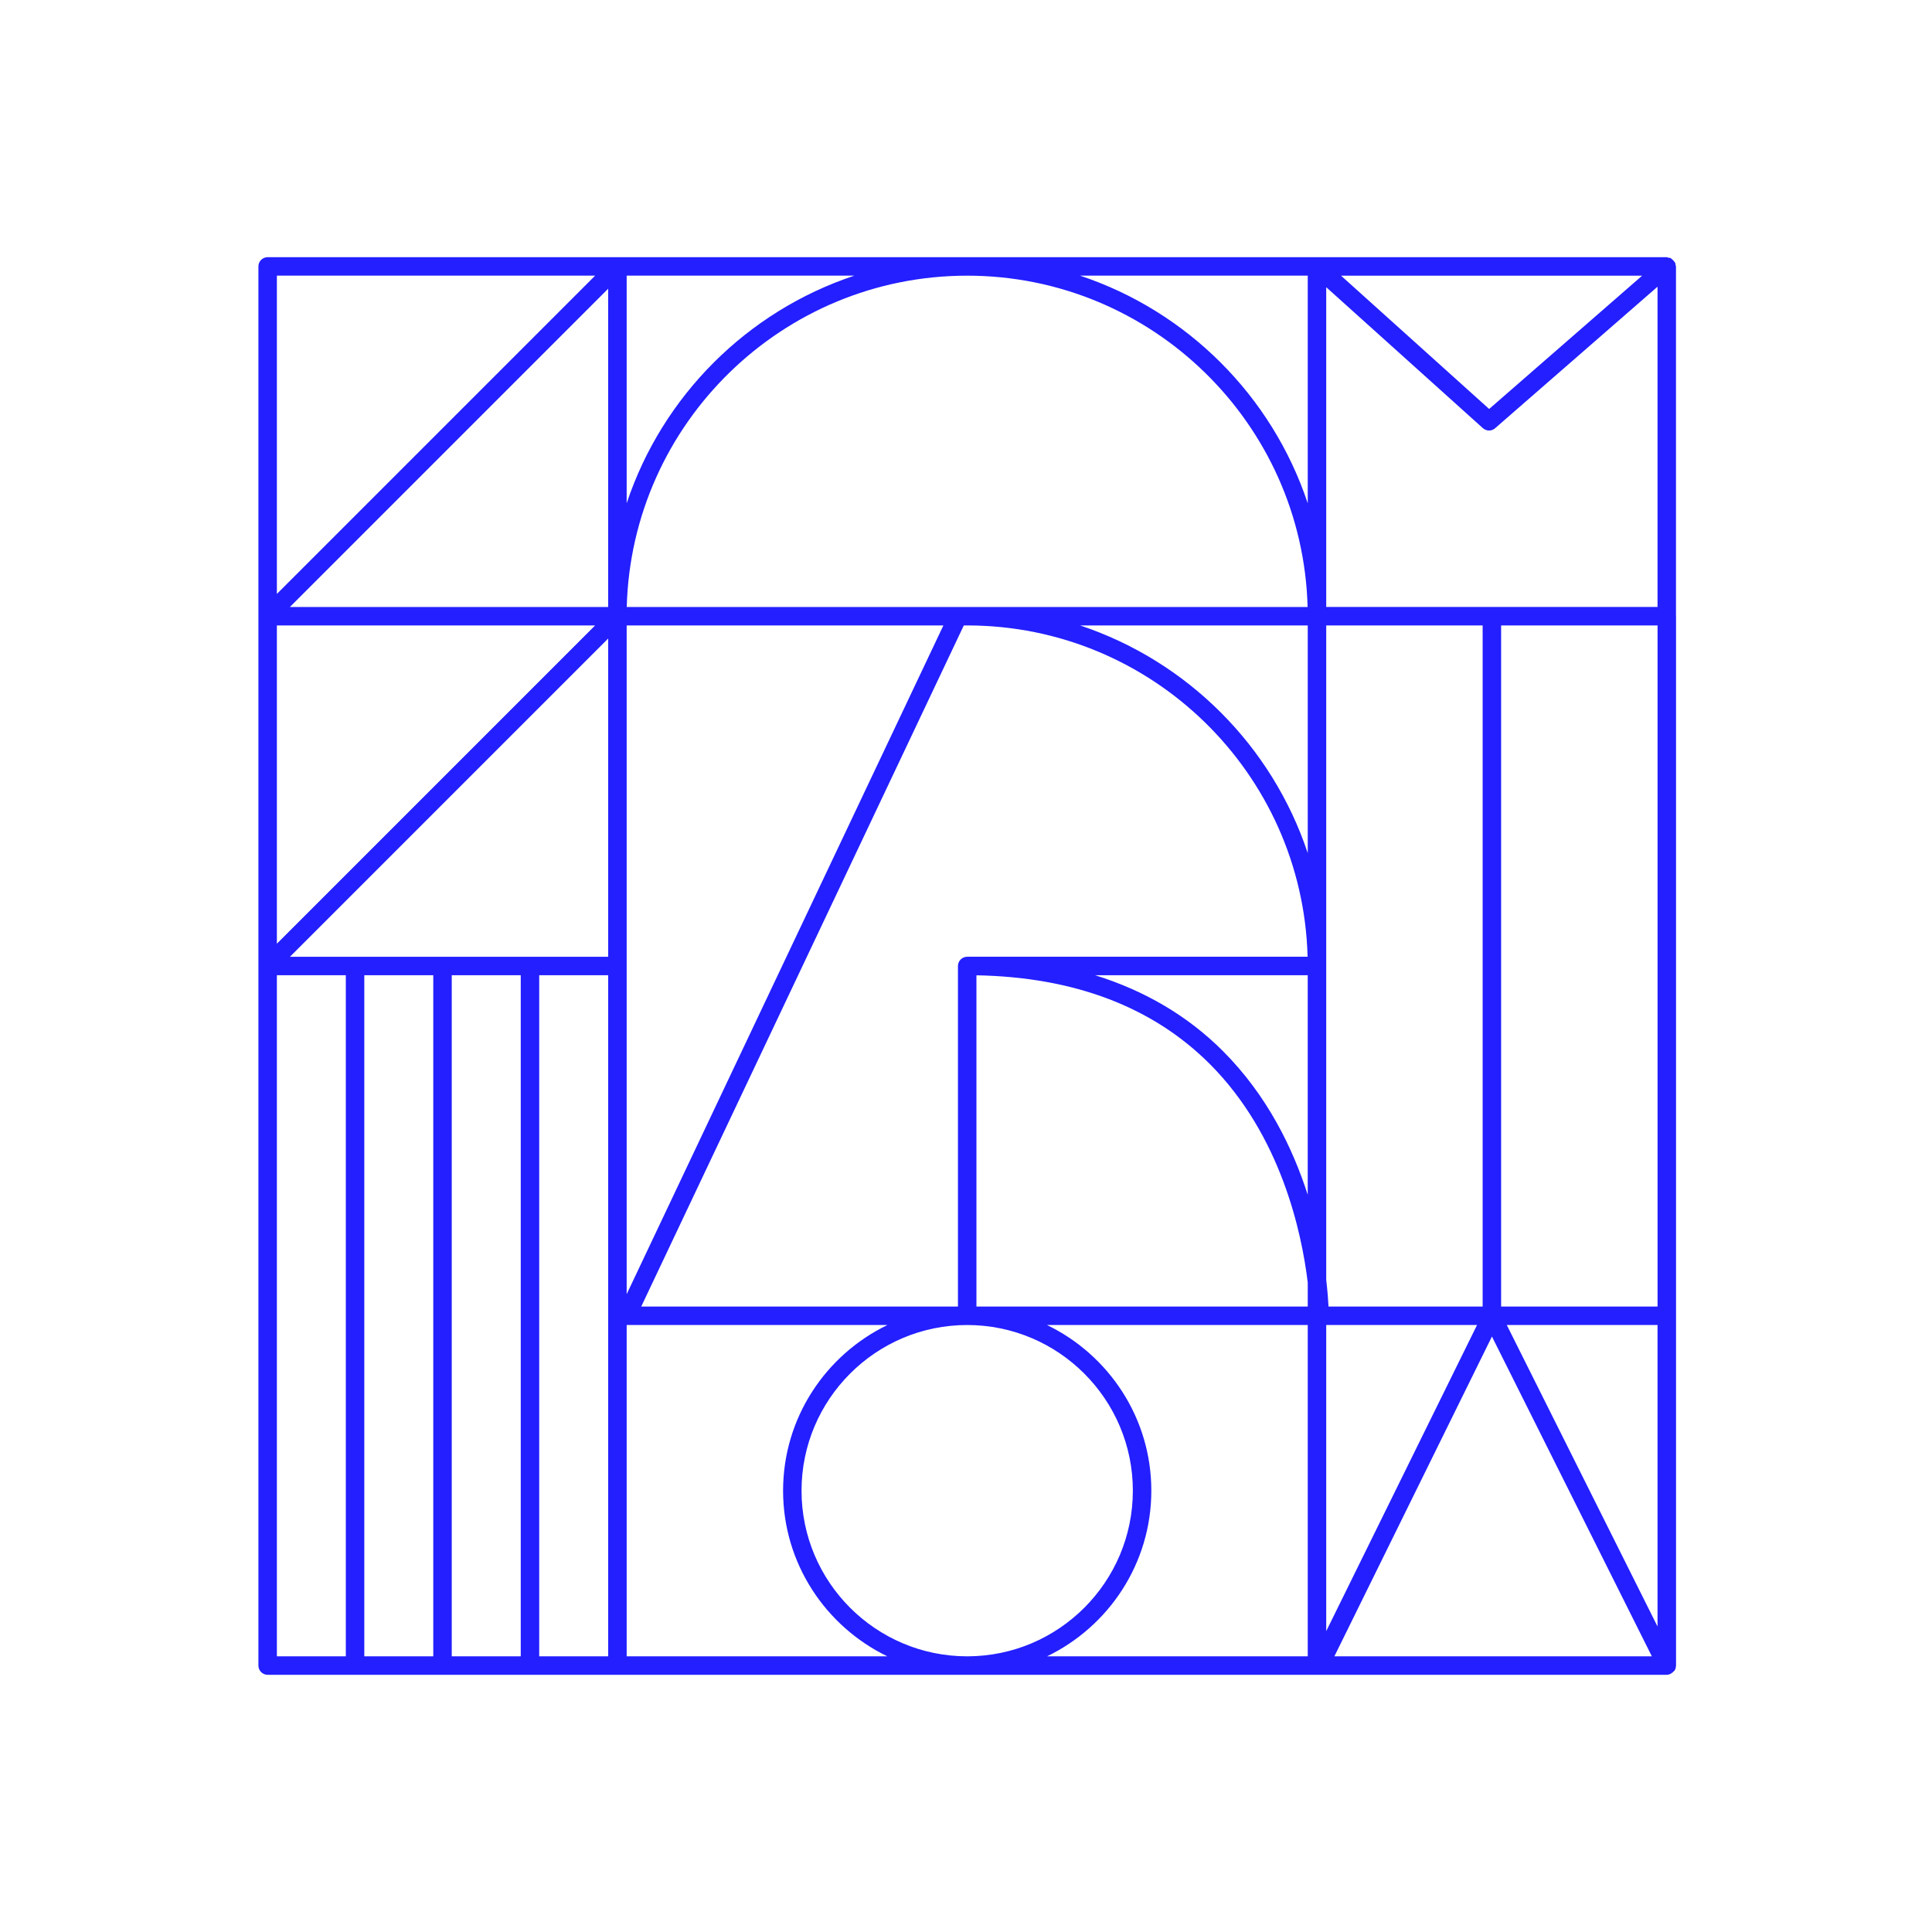 <svg xmlns="http://www.w3.org/2000/svg" xmlns:xlink="http://www.w3.org/1999/xlink" id="Calque_1" x="0px" y="0px" viewBox="0 0 800 800" style="enable-background:new 0 0 800 800;" xml:space="preserve"><style type="text/css">	.st0{fill:#231FFF;}</style><path class="st0" d="M476.74,617.26c0-30.19-17.69-56.26-43.2-68.6h107.97v137.19H433.57C459.06,673.5,476.74,647.44,476.74,617.26  M259.49,685.85V548.66h107.97c-25.52,12.34-43.2,38.41-43.2,68.6c0,30.18,17.67,56.24,43.17,68.59H259.49z M223.28,403.82h28.56 v141c0,0.01-0.01,0.01-0.01,0.01c0,0.01,0.01,0.01,0.01,0.01v141h-28.56V403.82z M187.06,403.82h28.57v282.03h-28.57V403.82z  M150.85,403.82h28.56v282.03h-28.56V403.82z M114.65,403.82h28.55v282.03h-28.55V403.82z M246.44,114.14L114.65,245.93V114.14 H246.44z M623.93,548.66h62.42V673.5L623.93,548.66z M552.54,685.85l65.24-132.42L684,685.85H552.54z M549.16,548.66h62.45 l-62.45,126.76V548.66z M404.32,403.85c40.51,0.73,73.01,13.09,96.66,36.76c29.44,29.49,38.02,69.67,40.53,90.47v9.94H404.32V403.85 z M399.09,258.98h1.4c76.48,0,138.94,61.2,140.96,137.19H400.49c-2.11,0-3.82,1.72-3.82,3.83v141.01H265.52L399.09,258.98z  M246.43,258.98L114.65,390.77V258.98H246.43z M251.83,251.34H120.04l131.79-131.79V251.34z M259.49,208.4v-94.26h94.27 C309.36,128.9,274.25,164,259.49,208.4 M541.51,208.41c-14.76-44.39-49.88-79.51-94.28-94.27h94.28V208.41z M616.63,169.35 l-61.33-55.2h124.68L616.63,169.35z M686.35,118.72v132.61h-68.6h-68.59V118.92l64.87,58.37c0.72,0.64,1.63,0.97,2.53,0.98 c0.01,0,0.01,0.01,0.02,0.01c0.89,0,1.79-0.32,2.5-0.95L686.35,118.72z M621.58,258.98h64.78v282.03h-64.78V258.98z M550.11,541.02 c-0.12-2.57-0.41-6.41-0.95-11.05V258.98h64.77v282.03H550.11z M541.51,494.76c-6.2-19.35-16.79-41.17-35.08-59.49 c-14.58-14.61-32.36-25.02-52.96-31.45h88.03V494.76z M541.51,258.98v94.28c-14.75-44.4-49.87-79.52-94.27-94.28H541.51z  M259.52,251.34c2.03-75.99,64.49-137.19,140.97-137.19c76.48,0,138.94,61.19,140.96,137.19H259.52z M259.49,400V258.98h131.15 L259.49,535.9V400z M219.45,396.18L219.45,396.18h-36.22h-36.2h-26.98l131.79-131.79v131.79H219.45z M400.37,685.85 c-37.77-0.07-68.47-30.8-68.47-68.59c0-37.83,30.76-68.6,68.59-68.6s68.6,30.77,68.6,68.6c0,37.79-30.7,68.52-68.47,68.59H400.37z  M693.99,255.15V110.33c0-0.27-0.16-0.47-0.21-0.72c-0.04-0.21,0.04-0.41-0.03-0.61c-0.05-0.13-0.18-0.19-0.24-0.31 c-0.18-0.38-0.44-0.66-0.75-0.96c-0.24-0.24-0.44-0.47-0.73-0.64c-0.1-0.06-0.16-0.18-0.27-0.24c-0.28-0.12-0.58-0.07-0.86-0.12 c-0.25-0.05-0.46-0.23-0.72-0.23H545.35c-0.01,0-0.01-0.01-0.01-0.01H255.66H110.83c-2.11,0-3.83,1.71-3.83,3.83V400v289.67 c0,2.11,1.72,3.83,3.83,3.83h36.2h36.2h36.22c0,0,0,0,0.01,0h36.21h144.71c0.04,0,0.08,0.01,0.12,0.01c0.04,0,0.08-0.01,0.13-0.01 h144.71h1.04c0.01,0,0.01,0.01,0.02,0.01h143.78c0.92,0,1.72-0.43,2.4-1c0.16-0.13,0.28-0.24,0.41-0.39 c0.13-0.16,0.33-0.24,0.44-0.42c0.37-0.6,0.53-1.26,0.55-1.94c0-0.03,0.03-0.04,0.03-0.07V544.84V255.16 C694,255.16,693.99,255.16,693.99,255.15"></path></svg>